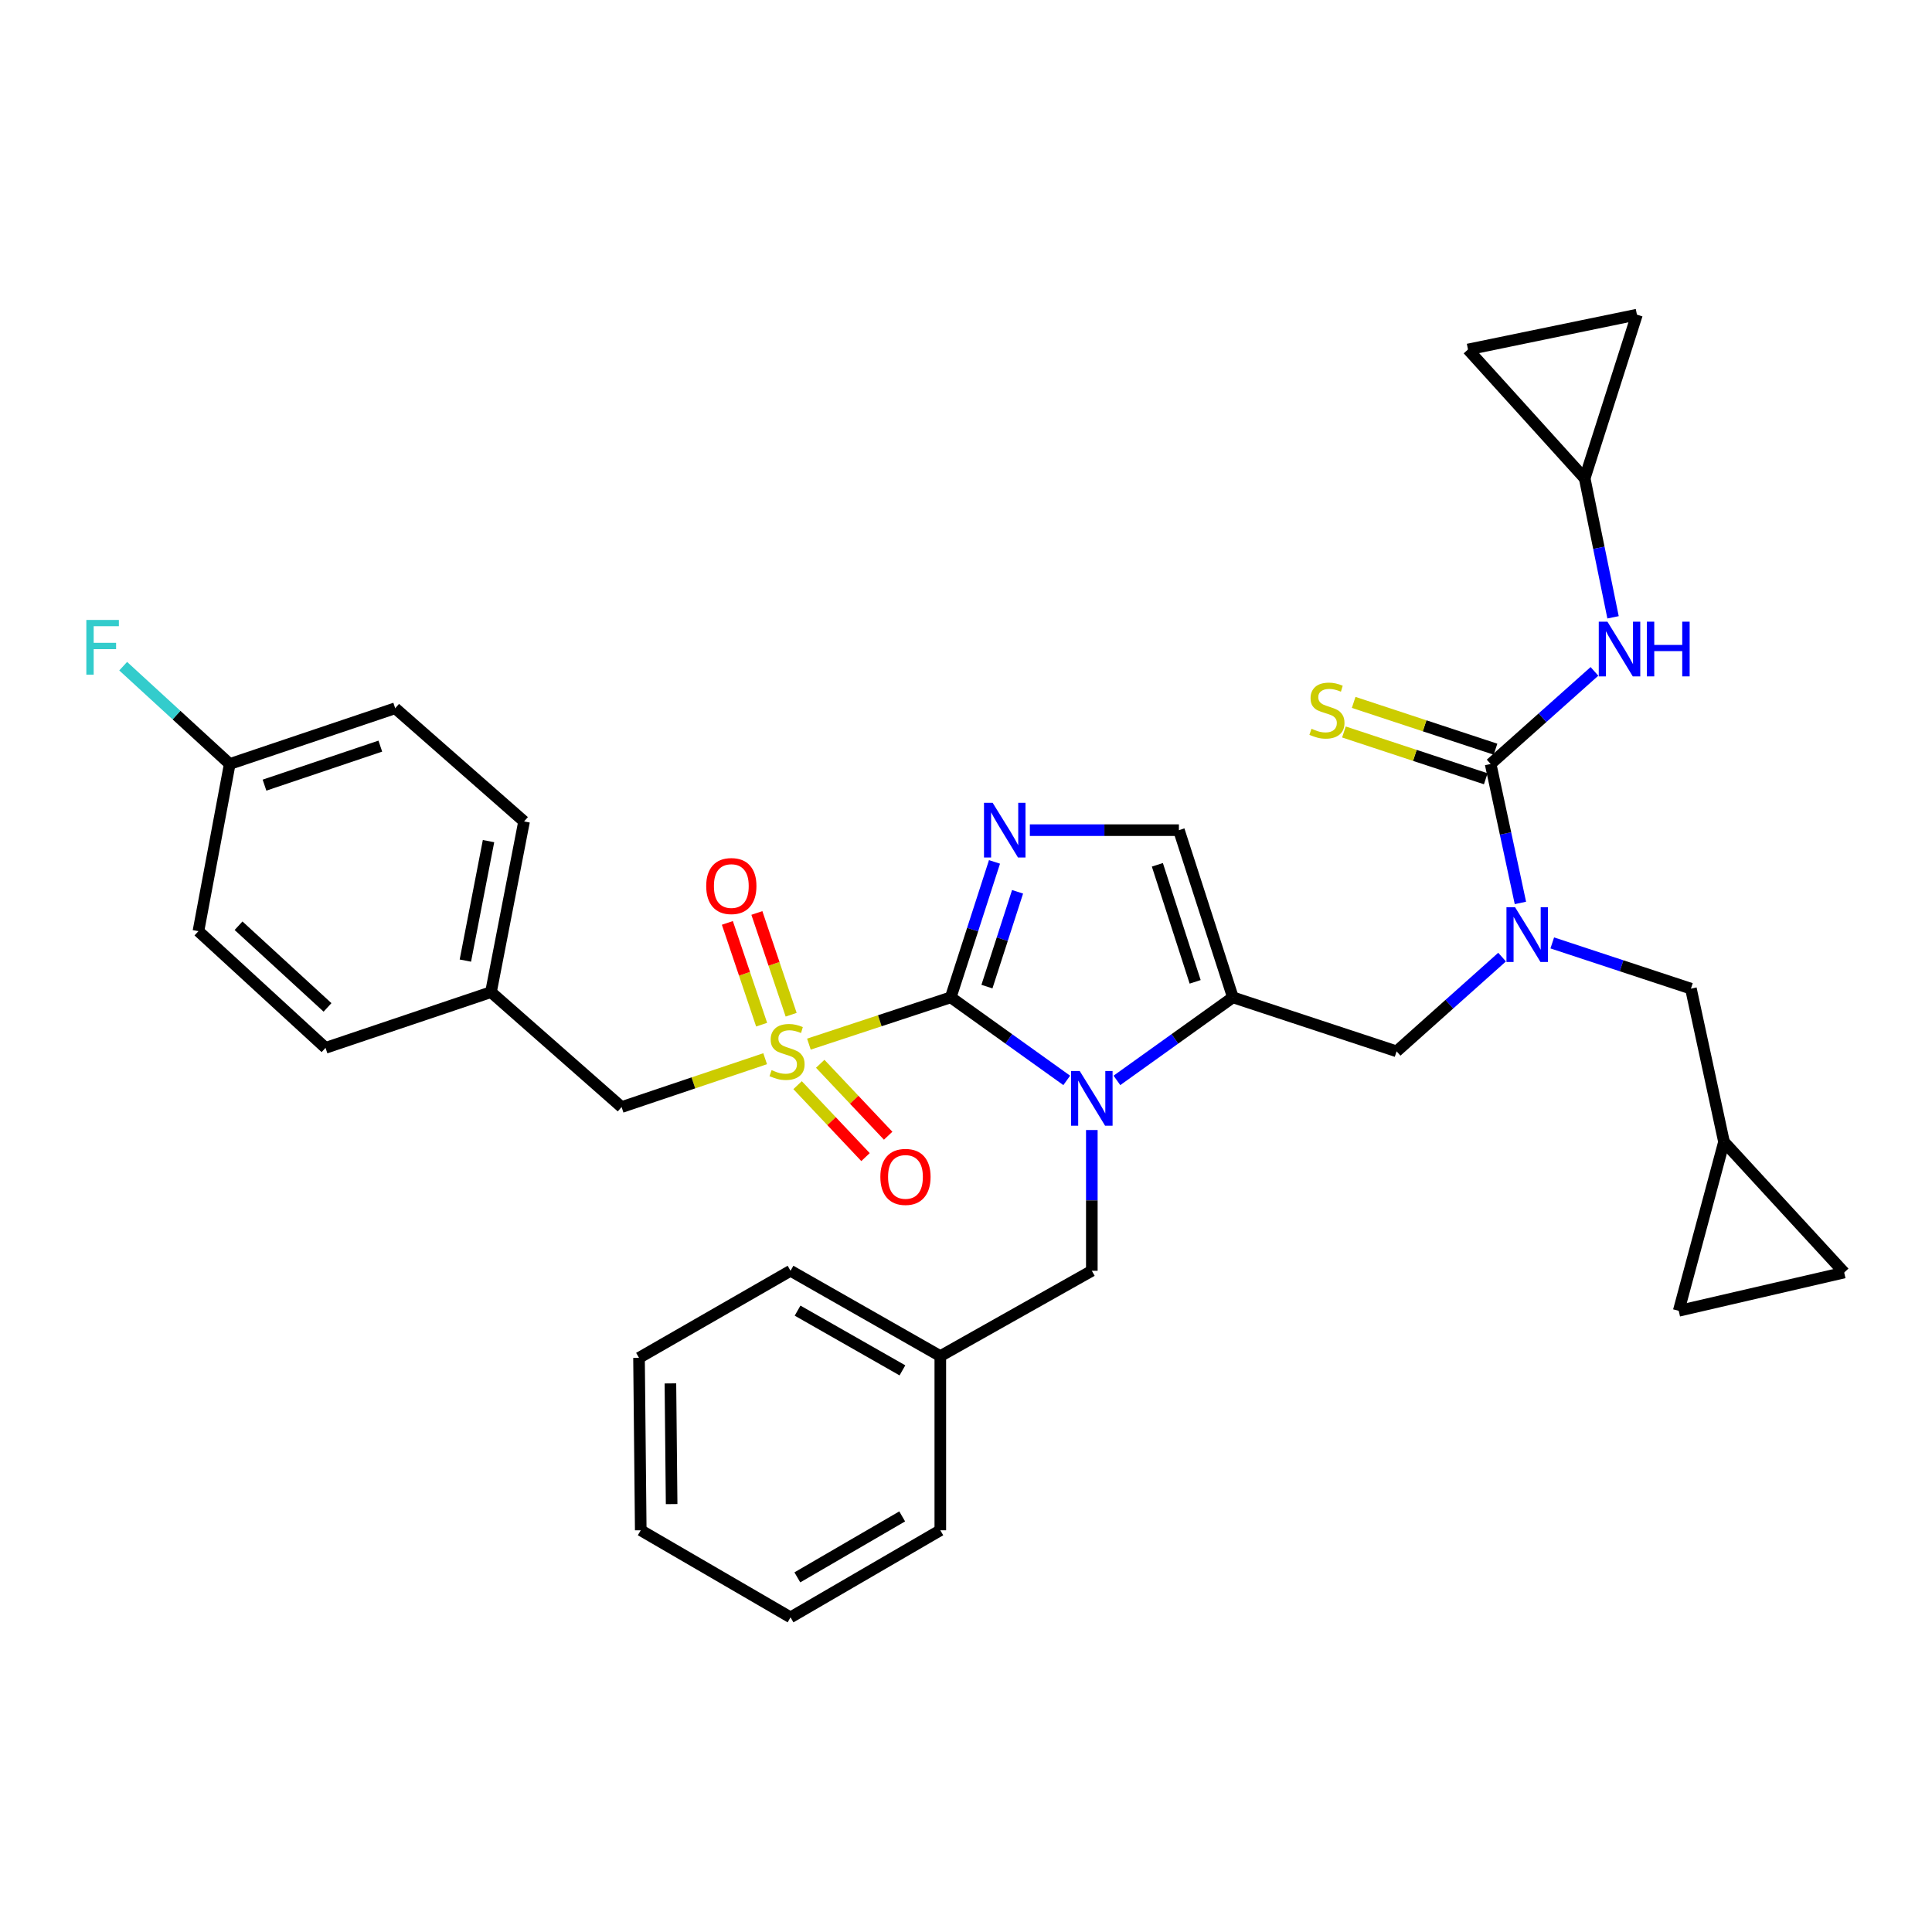 <?xml version='1.0' encoding='iso-8859-1'?>
<svg version='1.1' baseProfile='full'
              xmlns='http://www.w3.org/2000/svg'
                      xmlns:rdkit='http://www.rdkit.org/xml'
                      xmlns:xlink='http://www.w3.org/1999/xlink'
                  xml:space='preserve'
width='1000px' height='1000px' viewBox='0 0 1000 1000'>
<!-- END OF HEADER -->
<rect style='opacity:1.0;fill:#FFFFFF;stroke:none' width='1000' height='1000' x='0' y='0'> </rect>
<path class='bond-0' d='M 777.475,495.392 L 750.176,519.78' style='fill:none;fill-rule:evenodd;stroke:#0000FF;stroke-width:6px;stroke-linecap:butt;stroke-linejoin:miter;stroke-opacity:1' />
<path class='bond-0' d='M 750.176,519.78 L 722.877,544.168' style='fill:none;fill-rule:evenodd;stroke:#000000;stroke-width:6px;stroke-linecap:butt;stroke-linejoin:miter;stroke-opacity:1' />
<path class='bond-1' d='M 786.963,467.354 L 779.256,431.395' style='fill:none;fill-rule:evenodd;stroke:#0000FF;stroke-width:6px;stroke-linecap:butt;stroke-linejoin:miter;stroke-opacity:1' />
<path class='bond-1' d='M 779.256,431.395 L 771.55,395.436' style='fill:none;fill-rule:evenodd;stroke:#000000;stroke-width:6px;stroke-linecap:butt;stroke-linejoin:miter;stroke-opacity:1' />
<path class='bond-2' d='M 803.452,488.051 L 839.335,499.887' style='fill:none;fill-rule:evenodd;stroke:#0000FF;stroke-width:6px;stroke-linecap:butt;stroke-linejoin:miter;stroke-opacity:1' />
<path class='bond-2' d='M 839.335,499.887 L 875.218,511.723' style='fill:none;fill-rule:evenodd;stroke:#000000;stroke-width:6px;stroke-linecap:butt;stroke-linejoin:miter;stroke-opacity:1' />
<path class='bond-3' d='M 820.232,247.6 L 759.836,180.891' style='fill:none;fill-rule:evenodd;stroke:#000000;stroke-width:6px;stroke-linecap:butt;stroke-linejoin:miter;stroke-opacity:1' />
<path class='bond-4' d='M 820.232,247.6 L 847.277,162.863' style='fill:none;fill-rule:evenodd;stroke:#000000;stroke-width:6px;stroke-linecap:butt;stroke-linejoin:miter;stroke-opacity:1' />
<path class='bond-5' d='M 820.232,247.6 L 827.571,283.561' style='fill:none;fill-rule:evenodd;stroke:#000000;stroke-width:6px;stroke-linecap:butt;stroke-linejoin:miter;stroke-opacity:1' />
<path class='bond-5' d='M 827.571,283.561 L 834.909,319.522' style='fill:none;fill-rule:evenodd;stroke:#0000FF;stroke-width:6px;stroke-linecap:butt;stroke-linejoin:miter;stroke-opacity:1' />
<path class='bond-6' d='M 771.55,395.436 L 798.417,371.473' style='fill:none;fill-rule:evenodd;stroke:#000000;stroke-width:6px;stroke-linecap:butt;stroke-linejoin:miter;stroke-opacity:1' />
<path class='bond-6' d='M 798.417,371.473 L 825.284,347.509' style='fill:none;fill-rule:evenodd;stroke:#0000FF;stroke-width:6px;stroke-linecap:butt;stroke-linejoin:miter;stroke-opacity:1' />
<path class='bond-7' d='M 774.075,387.782 L 737.366,375.673' style='fill:none;fill-rule:evenodd;stroke:#000000;stroke-width:6px;stroke-linecap:butt;stroke-linejoin:miter;stroke-opacity:1' />
<path class='bond-7' d='M 737.366,375.673 L 700.658,363.563' style='fill:none;fill-rule:evenodd;stroke:#CCCC00;stroke-width:6px;stroke-linecap:butt;stroke-linejoin:miter;stroke-opacity:1' />
<path class='bond-7' d='M 769.025,403.09 L 732.316,390.981' style='fill:none;fill-rule:evenodd;stroke:#000000;stroke-width:6px;stroke-linecap:butt;stroke-linejoin:miter;stroke-opacity:1' />
<path class='bond-7' d='M 732.316,390.981 L 695.608,378.872' style='fill:none;fill-rule:evenodd;stroke:#CCCC00;stroke-width:6px;stroke-linecap:butt;stroke-linejoin:miter;stroke-opacity:1' />
<path class='bond-8' d='M 759.836,180.891 L 847.277,162.863' style='fill:none;fill-rule:evenodd;stroke:#000000;stroke-width:6px;stroke-linecap:butt;stroke-linejoin:miter;stroke-opacity:1' />
<path class='bond-9' d='M 954.545,658.655 L 868.905,678.482' style='fill:none;fill-rule:evenodd;stroke:#000000;stroke-width:6px;stroke-linecap:butt;stroke-linejoin:miter;stroke-opacity:1' />
<path class='bond-10' d='M 954.545,658.655 L 892.341,591.041' style='fill:none;fill-rule:evenodd;stroke:#000000;stroke-width:6px;stroke-linecap:butt;stroke-linejoin:miter;stroke-opacity:1' />
<path class='bond-11' d='M 868.905,678.482 L 892.341,591.041' style='fill:none;fill-rule:evenodd;stroke:#000000;stroke-width:6px;stroke-linecap:butt;stroke-linejoin:miter;stroke-opacity:1' />
<path class='bond-12' d='M 418.687,540.438 L 455.396,528.333' style='fill:none;fill-rule:evenodd;stroke:#CCCC00;stroke-width:6px;stroke-linecap:butt;stroke-linejoin:miter;stroke-opacity:1' />
<path class='bond-12' d='M 455.396,528.333 L 492.104,516.227' style='fill:none;fill-rule:evenodd;stroke:#000000;stroke-width:6px;stroke-linecap:butt;stroke-linejoin:miter;stroke-opacity:1' />
<path class='bond-13' d='M 396.038,547.988 L 358.887,560.501' style='fill:none;fill-rule:evenodd;stroke:#CCCC00;stroke-width:6px;stroke-linecap:butt;stroke-linejoin:miter;stroke-opacity:1' />
<path class='bond-13' d='M 358.887,560.501 L 321.736,573.014' style='fill:none;fill-rule:evenodd;stroke:#000000;stroke-width:6px;stroke-linecap:butt;stroke-linejoin:miter;stroke-opacity:1' />
<path class='bond-14' d='M 409.498,525.216 L 400.627,498.883' style='fill:none;fill-rule:evenodd;stroke:#CCCC00;stroke-width:6px;stroke-linecap:butt;stroke-linejoin:miter;stroke-opacity:1' />
<path class='bond-14' d='M 400.627,498.883 L 391.757,472.55' style='fill:none;fill-rule:evenodd;stroke:#FF0000;stroke-width:6px;stroke-linecap:butt;stroke-linejoin:miter;stroke-opacity:1' />
<path class='bond-14' d='M 394.221,530.362 L 385.351,504.029' style='fill:none;fill-rule:evenodd;stroke:#CCCC00;stroke-width:6px;stroke-linecap:butt;stroke-linejoin:miter;stroke-opacity:1' />
<path class='bond-14' d='M 385.351,504.029 L 376.481,477.696' style='fill:none;fill-rule:evenodd;stroke:#FF0000;stroke-width:6px;stroke-linecap:butt;stroke-linejoin:miter;stroke-opacity:1' />
<path class='bond-15' d='M 412.829,561.681 L 430.408,580.299' style='fill:none;fill-rule:evenodd;stroke:#CCCC00;stroke-width:6px;stroke-linecap:butt;stroke-linejoin:miter;stroke-opacity:1' />
<path class='bond-15' d='M 430.408,580.299 L 447.988,598.916' style='fill:none;fill-rule:evenodd;stroke:#FF0000;stroke-width:6px;stroke-linecap:butt;stroke-linejoin:miter;stroke-opacity:1' />
<path class='bond-15' d='M 424.549,550.614 L 442.129,569.232' style='fill:none;fill-rule:evenodd;stroke:#CCCC00;stroke-width:6px;stroke-linecap:butt;stroke-linejoin:miter;stroke-opacity:1' />
<path class='bond-15' d='M 442.129,569.232 L 459.708,587.849' style='fill:none;fill-rule:evenodd;stroke:#FF0000;stroke-width:6px;stroke-linecap:butt;stroke-linejoin:miter;stroke-opacity:1' />
<path class='bond-16' d='M 321.736,573.014 L 254.131,513.523' style='fill:none;fill-rule:evenodd;stroke:#000000;stroke-width:6px;stroke-linecap:butt;stroke-linejoin:miter;stroke-opacity:1' />
<path class='bond-17' d='M 118.913,395.436 L 91.337,370.127' style='fill:none;fill-rule:evenodd;stroke:#000000;stroke-width:6px;stroke-linecap:butt;stroke-linejoin:miter;stroke-opacity:1' />
<path class='bond-17' d='M 91.337,370.127 L 63.761,344.818' style='fill:none;fill-rule:evenodd;stroke:#33CCCC;stroke-width:6px;stroke-linecap:butt;stroke-linejoin:miter;stroke-opacity:1' />
<path class='bond-18' d='M 118.913,395.436 L 204.554,366.591' style='fill:none;fill-rule:evenodd;stroke:#000000;stroke-width:6px;stroke-linecap:butt;stroke-linejoin:miter;stroke-opacity:1' />
<path class='bond-18' d='M 136.905,406.386 L 196.853,386.194' style='fill:none;fill-rule:evenodd;stroke:#000000;stroke-width:6px;stroke-linecap:butt;stroke-linejoin:miter;stroke-opacity:1' />
<path class='bond-19' d='M 118.913,395.436 L 102.704,481.973' style='fill:none;fill-rule:evenodd;stroke:#000000;stroke-width:6px;stroke-linecap:butt;stroke-linejoin:miter;stroke-opacity:1' />
<path class='bond-20' d='M 254.131,513.523 L 168.49,542.368' style='fill:none;fill-rule:evenodd;stroke:#000000;stroke-width:6px;stroke-linecap:butt;stroke-linejoin:miter;stroke-opacity:1' />
<path class='bond-21' d='M 254.131,513.523 L 271.254,425.177' style='fill:none;fill-rule:evenodd;stroke:#000000;stroke-width:6px;stroke-linecap:butt;stroke-linejoin:miter;stroke-opacity:1' />
<path class='bond-21' d='M 240.874,497.204 L 252.86,435.362' style='fill:none;fill-rule:evenodd;stroke:#000000;stroke-width:6px;stroke-linecap:butt;stroke-linejoin:miter;stroke-opacity:1' />
<path class='bond-22' d='M 578.112,559.211 L 608.126,537.719' style='fill:none;fill-rule:evenodd;stroke:#0000FF;stroke-width:6px;stroke-linecap:butt;stroke-linejoin:miter;stroke-opacity:1' />
<path class='bond-22' d='M 608.126,537.719 L 638.141,516.227' style='fill:none;fill-rule:evenodd;stroke:#000000;stroke-width:6px;stroke-linecap:butt;stroke-linejoin:miter;stroke-opacity:1' />
<path class='bond-23' d='M 552.142,559.212 L 522.123,537.72' style='fill:none;fill-rule:evenodd;stroke:#0000FF;stroke-width:6px;stroke-linecap:butt;stroke-linejoin:miter;stroke-opacity:1' />
<path class='bond-23' d='M 522.123,537.72 L 492.104,516.227' style='fill:none;fill-rule:evenodd;stroke:#000000;stroke-width:6px;stroke-linecap:butt;stroke-linejoin:miter;stroke-opacity:1' />
<path class='bond-24' d='M 565.127,584.9 L 565.127,621.325' style='fill:none;fill-rule:evenodd;stroke:#0000FF;stroke-width:6px;stroke-linecap:butt;stroke-linejoin:miter;stroke-opacity:1' />
<path class='bond-24' d='M 565.127,621.325 L 565.127,657.75' style='fill:none;fill-rule:evenodd;stroke:#000000;stroke-width:6px;stroke-linecap:butt;stroke-linejoin:miter;stroke-opacity:1' />
<path class='bond-25' d='M 638.141,516.227 L 610.2,429.691' style='fill:none;fill-rule:evenodd;stroke:#000000;stroke-width:6px;stroke-linecap:butt;stroke-linejoin:miter;stroke-opacity:1' />
<path class='bond-25' d='M 618.61,508.2 L 599.051,447.624' style='fill:none;fill-rule:evenodd;stroke:#000000;stroke-width:6px;stroke-linecap:butt;stroke-linejoin:miter;stroke-opacity:1' />
<path class='bond-26' d='M 638.141,516.227 L 722.877,544.168' style='fill:none;fill-rule:evenodd;stroke:#000000;stroke-width:6px;stroke-linecap:butt;stroke-linejoin:miter;stroke-opacity:1' />
<path class='bond-27' d='M 610.2,429.691 L 571.624,429.691' style='fill:none;fill-rule:evenodd;stroke:#000000;stroke-width:6px;stroke-linecap:butt;stroke-linejoin:miter;stroke-opacity:1' />
<path class='bond-27' d='M 571.624,429.691 L 533.048,429.691' style='fill:none;fill-rule:evenodd;stroke:#0000FF;stroke-width:6px;stroke-linecap:butt;stroke-linejoin:miter;stroke-opacity:1' />
<path class='bond-28' d='M 514.747,446.124 L 503.425,481.176' style='fill:none;fill-rule:evenodd;stroke:#0000FF;stroke-width:6px;stroke-linecap:butt;stroke-linejoin:miter;stroke-opacity:1' />
<path class='bond-28' d='M 503.425,481.176 L 492.104,516.227' style='fill:none;fill-rule:evenodd;stroke:#000000;stroke-width:6px;stroke-linecap:butt;stroke-linejoin:miter;stroke-opacity:1' />
<path class='bond-28' d='M 526.69,461.594 L 518.765,486.13' style='fill:none;fill-rule:evenodd;stroke:#0000FF;stroke-width:6px;stroke-linecap:butt;stroke-linejoin:miter;stroke-opacity:1' />
<path class='bond-28' d='M 518.765,486.13 L 510.84,510.666' style='fill:none;fill-rule:evenodd;stroke:#000000;stroke-width:6px;stroke-linecap:butt;stroke-linejoin:miter;stroke-opacity:1' />
<path class='bond-29' d='M 486.704,701.918 L 565.127,657.75' style='fill:none;fill-rule:evenodd;stroke:#000000;stroke-width:6px;stroke-linecap:butt;stroke-linejoin:miter;stroke-opacity:1' />
<path class='bond-30' d='M 486.704,701.918 L 409.177,657.75' style='fill:none;fill-rule:evenodd;stroke:#000000;stroke-width:6px;stroke-linecap:butt;stroke-linejoin:miter;stroke-opacity:1' />
<path class='bond-30' d='M 467.096,709.299 L 412.826,678.382' style='fill:none;fill-rule:evenodd;stroke:#000000;stroke-width:6px;stroke-linecap:butt;stroke-linejoin:miter;stroke-opacity:1' />
<path class='bond-31' d='M 486.704,701.918 L 486.704,792.064' style='fill:none;fill-rule:evenodd;stroke:#000000;stroke-width:6px;stroke-linecap:butt;stroke-linejoin:miter;stroke-opacity:1' />
<path class='bond-32' d='M 409.177,657.75 L 330.754,702.823' style='fill:none;fill-rule:evenodd;stroke:#000000;stroke-width:6px;stroke-linecap:butt;stroke-linejoin:miter;stroke-opacity:1' />
<path class='bond-33' d='M 486.704,792.064 L 409.177,837.137' style='fill:none;fill-rule:evenodd;stroke:#000000;stroke-width:6px;stroke-linecap:butt;stroke-linejoin:miter;stroke-opacity:1' />
<path class='bond-33' d='M 466.973,784.889 L 412.704,816.44' style='fill:none;fill-rule:evenodd;stroke:#000000;stroke-width:6px;stroke-linecap:butt;stroke-linejoin:miter;stroke-opacity:1' />
<path class='bond-34' d='M 330.754,702.823 L 331.65,792.064' style='fill:none;fill-rule:evenodd;stroke:#000000;stroke-width:6px;stroke-linecap:butt;stroke-linejoin:miter;stroke-opacity:1' />
<path class='bond-34' d='M 347.007,716.047 L 347.634,778.516' style='fill:none;fill-rule:evenodd;stroke:#000000;stroke-width:6px;stroke-linecap:butt;stroke-linejoin:miter;stroke-opacity:1' />
<path class='bond-35' d='M 409.177,837.137 L 331.65,792.064' style='fill:none;fill-rule:evenodd;stroke:#000000;stroke-width:6px;stroke-linecap:butt;stroke-linejoin:miter;stroke-opacity:1' />
<path class='bond-36' d='M 204.554,366.591 L 271.254,425.177' style='fill:none;fill-rule:evenodd;stroke:#000000;stroke-width:6px;stroke-linecap:butt;stroke-linejoin:miter;stroke-opacity:1' />
<path class='bond-37' d='M 102.704,481.973 L 168.49,542.368' style='fill:none;fill-rule:evenodd;stroke:#000000;stroke-width:6px;stroke-linecap:butt;stroke-linejoin:miter;stroke-opacity:1' />
<path class='bond-37' d='M 123.473,479.157 L 169.524,521.434' style='fill:none;fill-rule:evenodd;stroke:#000000;stroke-width:6px;stroke-linecap:butt;stroke-linejoin:miter;stroke-opacity:1' />
<path class='bond-38' d='M 892.341,591.041 L 875.218,511.723' style='fill:none;fill-rule:evenodd;stroke:#000000;stroke-width:6px;stroke-linecap:butt;stroke-linejoin:miter;stroke-opacity:1' />
<path  class='atom-0' d='M 784.222 469.613
L 793.502 484.613
Q 794.422 486.093, 795.902 488.773
Q 797.382 491.453, 797.462 491.613
L 797.462 469.613
L 801.222 469.613
L 801.222 497.933
L 797.342 497.933
L 787.382 481.533
Q 786.222 479.613, 784.982 477.413
Q 783.782 475.213, 783.422 474.533
L 783.422 497.933
L 779.742 497.933
L 779.742 469.613
L 784.222 469.613
' fill='#0000FF'/>
<path  class='atom-3' d='M 831.999 321.776
L 841.279 336.776
Q 842.199 338.256, 843.679 340.936
Q 845.159 343.616, 845.239 343.776
L 845.239 321.776
L 848.999 321.776
L 848.999 350.096
L 845.119 350.096
L 835.159 333.696
Q 833.999 331.776, 832.759 329.576
Q 831.559 327.376, 831.199 326.696
L 831.199 350.096
L 827.519 350.096
L 827.519 321.776
L 831.999 321.776
' fill='#0000FF'/>
<path  class='atom-3' d='M 852.399 321.776
L 856.239 321.776
L 856.239 333.816
L 870.719 333.816
L 870.719 321.776
L 874.559 321.776
L 874.559 350.096
L 870.719 350.096
L 870.719 337.016
L 856.239 337.016
L 856.239 350.096
L 852.399 350.096
L 852.399 321.776
' fill='#0000FF'/>
<path  class='atom-4' d='M 678.823 377.206
Q 679.143 377.326, 680.463 377.886
Q 681.783 378.446, 683.223 378.806
Q 684.703 379.126, 686.143 379.126
Q 688.823 379.126, 690.383 377.846
Q 691.943 376.526, 691.943 374.246
Q 691.943 372.686, 691.143 371.726
Q 690.383 370.766, 689.183 370.246
Q 687.983 369.726, 685.983 369.126
Q 683.463 368.366, 681.943 367.646
Q 680.463 366.926, 679.383 365.406
Q 678.343 363.886, 678.343 361.326
Q 678.343 357.766, 680.743 355.566
Q 683.183 353.366, 687.983 353.366
Q 691.263 353.366, 694.983 354.926
L 694.063 358.006
Q 690.663 356.606, 688.103 356.606
Q 685.343 356.606, 683.823 357.766
Q 682.303 358.886, 682.343 360.846
Q 682.343 362.366, 683.103 363.286
Q 683.903 364.206, 685.023 364.726
Q 686.183 365.246, 688.103 365.846
Q 690.663 366.646, 692.183 367.446
Q 693.703 368.246, 694.783 369.886
Q 695.903 371.486, 695.903 374.246
Q 695.903 378.166, 693.263 380.286
Q 690.663 382.366, 686.303 382.366
Q 683.783 382.366, 681.863 381.806
Q 679.983 381.286, 677.743 380.366
L 678.823 377.206
' fill='#CCCC00'/>
<path  class='atom-9' d='M 399.377 553.888
Q 399.697 554.008, 401.017 554.568
Q 402.337 555.128, 403.777 555.488
Q 405.257 555.808, 406.697 555.808
Q 409.377 555.808, 410.937 554.528
Q 412.497 553.208, 412.497 550.928
Q 412.497 549.368, 411.697 548.408
Q 410.937 547.448, 409.737 546.928
Q 408.537 546.408, 406.537 545.808
Q 404.017 545.048, 402.497 544.328
Q 401.017 543.608, 399.937 542.088
Q 398.897 540.568, 398.897 538.008
Q 398.897 534.448, 401.297 532.248
Q 403.737 530.048, 408.537 530.048
Q 411.817 530.048, 415.537 531.608
L 414.617 534.688
Q 411.217 533.288, 408.657 533.288
Q 405.897 533.288, 404.377 534.448
Q 402.857 535.568, 402.897 537.528
Q 402.897 539.048, 403.657 539.968
Q 404.457 540.888, 405.577 541.408
Q 406.737 541.928, 408.657 542.528
Q 411.217 543.328, 412.737 544.128
Q 414.257 544.928, 415.337 546.568
Q 416.457 548.168, 416.457 550.928
Q 416.457 554.848, 413.817 556.968
Q 411.217 559.048, 406.857 559.048
Q 404.337 559.048, 402.417 558.488
Q 400.537 557.968, 398.297 557.048
L 399.377 553.888
' fill='#CCCC00'/>
<path  class='atom-11' d='M 365.531 458.616
Q 365.531 451.816, 368.891 448.016
Q 372.251 444.216, 378.531 444.216
Q 384.811 444.216, 388.171 448.016
Q 391.531 451.816, 391.531 458.616
Q 391.531 465.496, 388.131 469.416
Q 384.731 473.296, 378.531 473.296
Q 372.291 473.296, 368.891 469.416
Q 365.531 465.536, 365.531 458.616
M 378.531 470.096
Q 382.851 470.096, 385.171 467.216
Q 387.531 464.296, 387.531 458.616
Q 387.531 453.056, 385.171 450.256
Q 382.851 447.416, 378.531 447.416
Q 374.211 447.416, 371.851 450.216
Q 369.531 453.016, 369.531 458.616
Q 369.531 464.336, 371.851 467.216
Q 374.211 470.096, 378.531 470.096
' fill='#FF0000'/>
<path  class='atom-12' d='M 455.668 609.157
Q 455.668 602.357, 459.028 598.557
Q 462.388 594.757, 468.668 594.757
Q 474.948 594.757, 478.308 598.557
Q 481.668 602.357, 481.668 609.157
Q 481.668 616.037, 478.268 619.957
Q 474.868 623.837, 468.668 623.837
Q 462.428 623.837, 459.028 619.957
Q 455.668 616.077, 455.668 609.157
M 468.668 620.637
Q 472.988 620.637, 475.308 617.757
Q 477.668 614.837, 477.668 609.157
Q 477.668 603.597, 475.308 600.797
Q 472.988 597.957, 468.668 597.957
Q 464.348 597.957, 461.988 600.757
Q 459.668 603.557, 459.668 609.157
Q 459.668 614.877, 461.988 617.757
Q 464.348 620.637, 468.668 620.637
' fill='#FF0000'/>
<path  class='atom-15' d='M 558.867 554.349
L 568.147 569.349
Q 569.067 570.829, 570.547 573.509
Q 572.027 576.189, 572.107 576.349
L 572.107 554.349
L 575.867 554.349
L 575.867 582.669
L 571.987 582.669
L 562.027 566.269
Q 560.867 564.349, 559.627 562.149
Q 558.427 559.949, 558.067 559.269
L 558.067 582.669
L 554.387 582.669
L 554.387 554.349
L 558.867 554.349
' fill='#0000FF'/>
<path  class='atom-18' d='M 513.794 415.531
L 523.074 430.531
Q 523.994 432.011, 525.474 434.691
Q 526.954 437.371, 527.034 437.531
L 527.034 415.531
L 530.794 415.531
L 530.794 443.851
L 526.914 443.851
L 516.954 427.451
Q 515.794 425.531, 514.554 423.331
Q 513.354 421.131, 512.994 420.451
L 512.994 443.851
L 509.314 443.851
L 509.314 415.531
L 513.794 415.531
' fill='#0000FF'/>
<path  class='atom-28' d='M 44.689 320.881
L 61.529 320.881
L 61.529 324.121
L 48.489 324.121
L 48.489 332.721
L 60.089 332.721
L 60.089 336.001
L 48.489 336.001
L 48.489 349.201
L 44.689 349.201
L 44.689 320.881
' fill='#33CCCC'/>
</svg>
